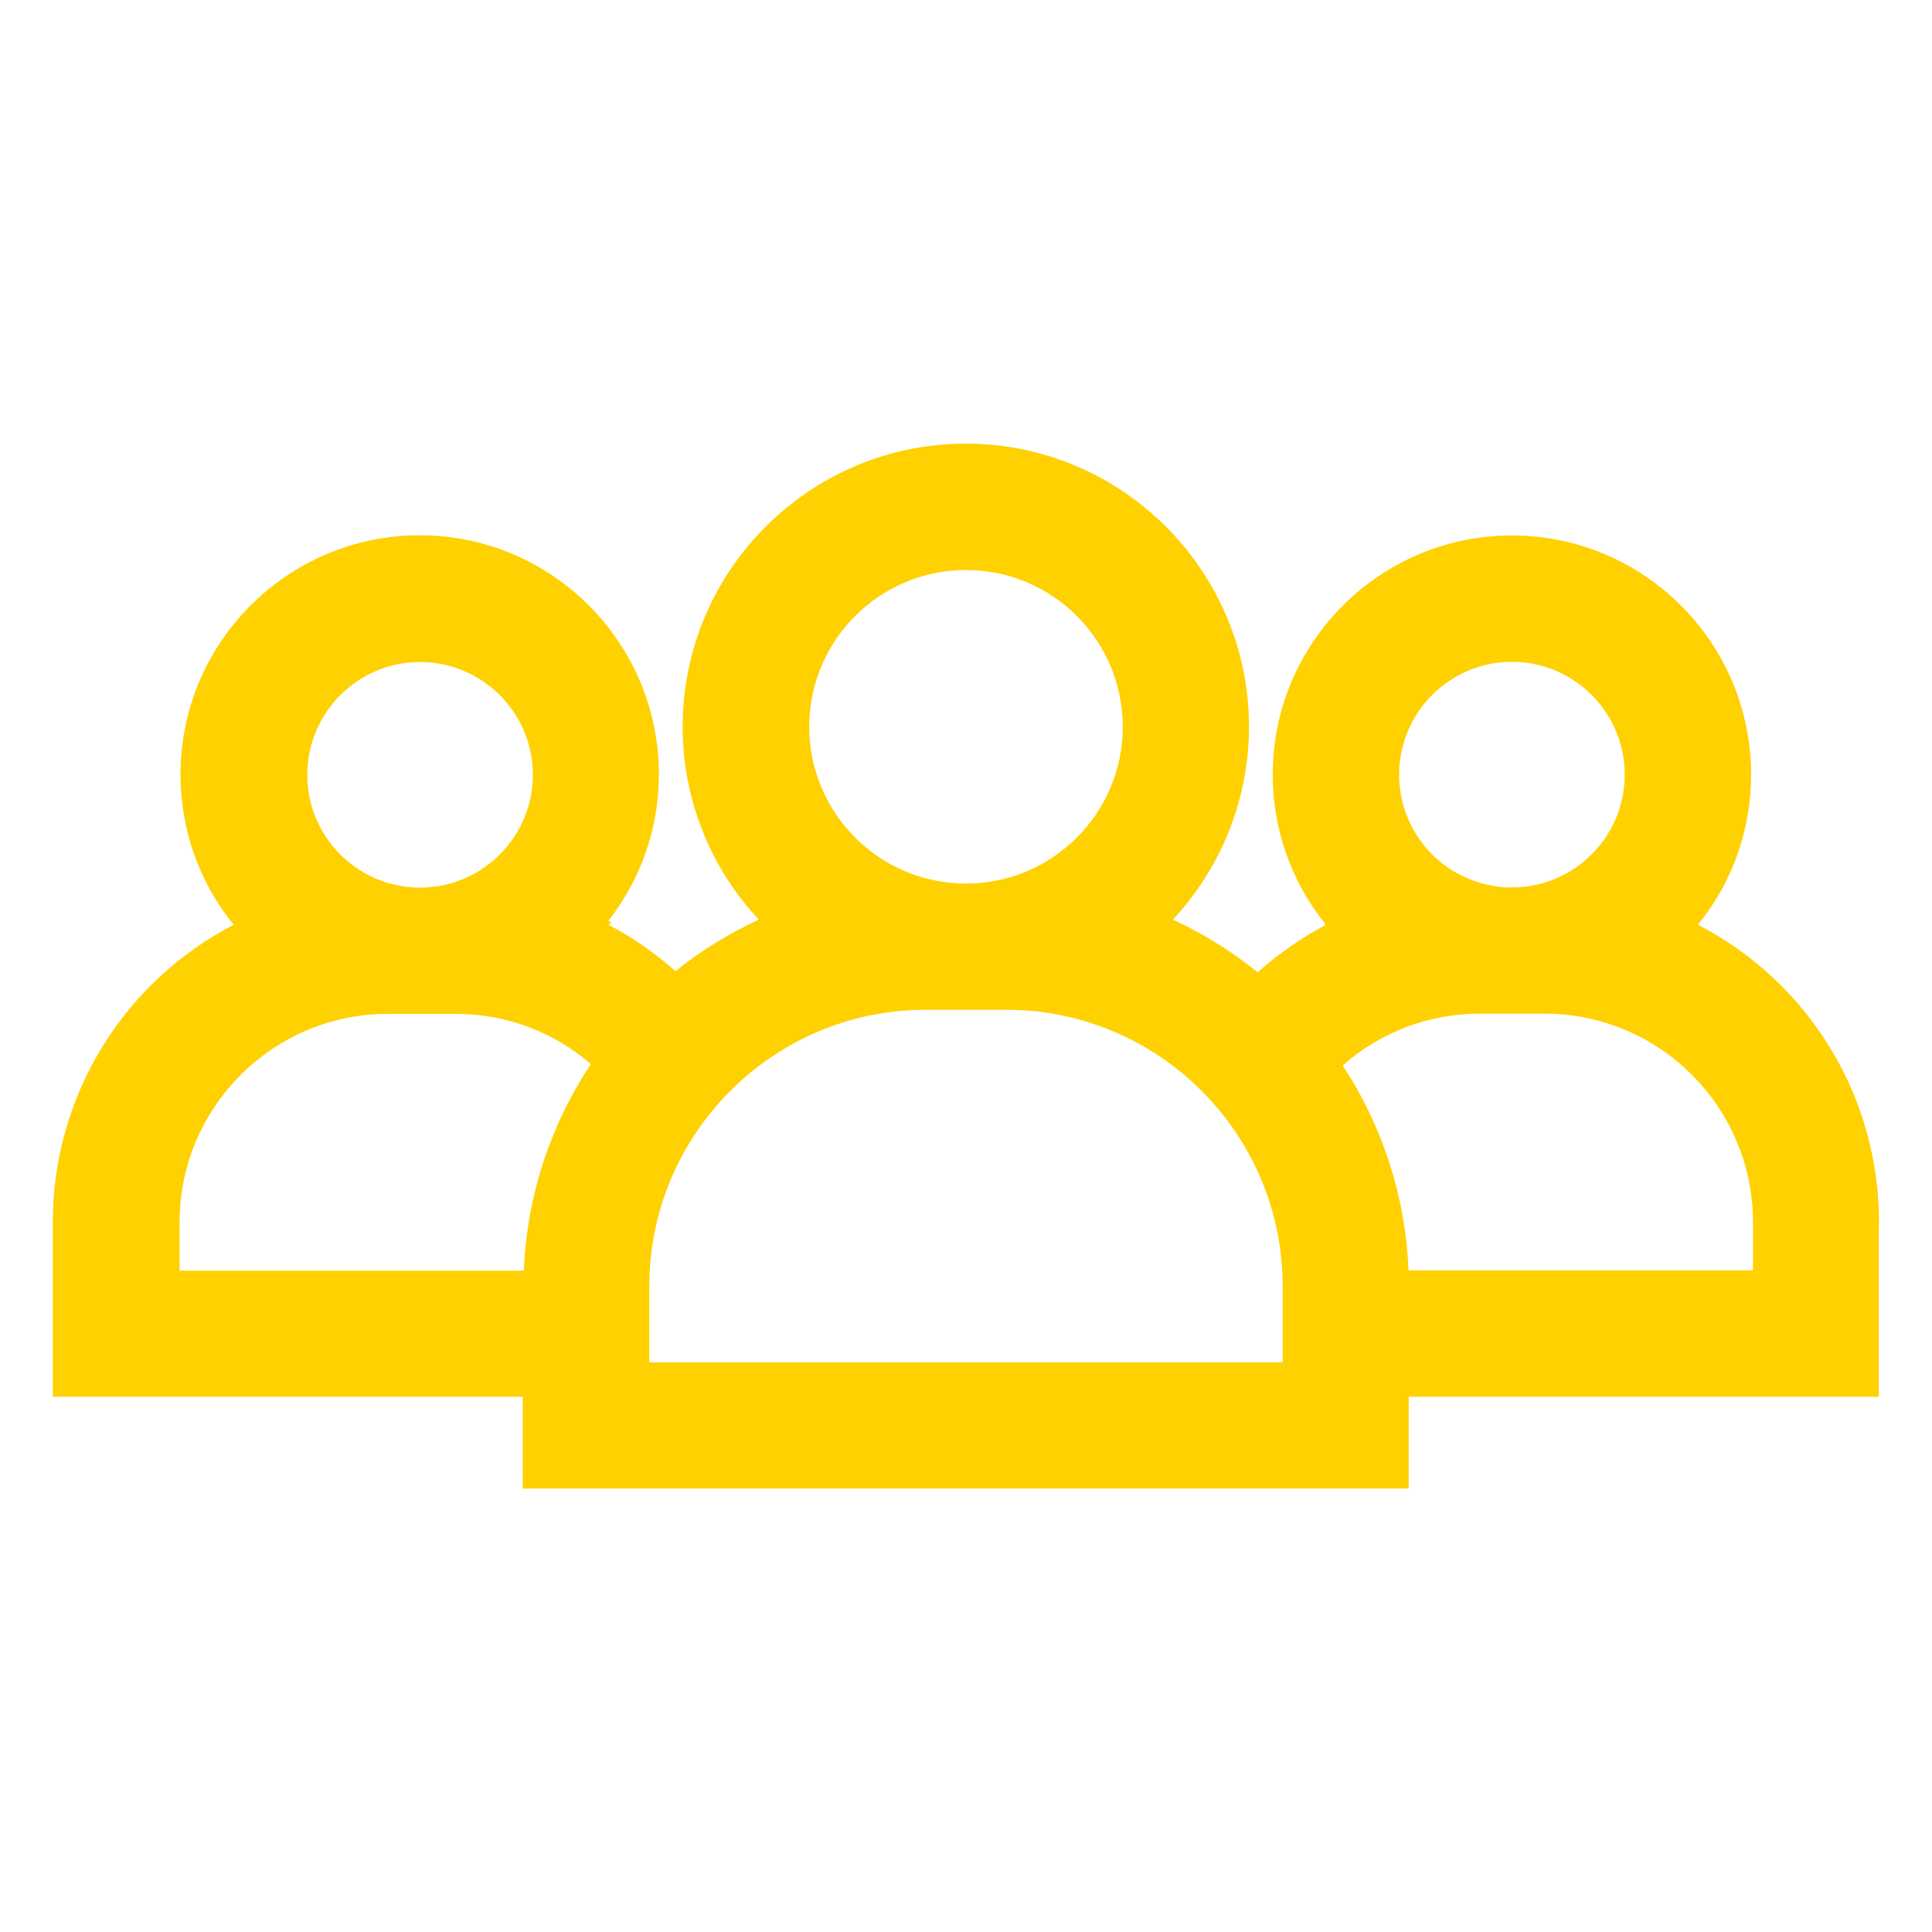 <?xml version="1.0" encoding="UTF-8"?>
<svg id="Layer_1" data-name="Layer 1" xmlns="http://www.w3.org/2000/svg" viewBox="0 0 105 105">
  <defs>
    <style>
      .cls-1 {
        fill: #ffd100;
      }
    </style>
  </defs>
  <path class="cls-1" d="M102.12,66.42c0-6.85-3.82-13.05-9.84-16.16,1.87-2.31,2.89-5.16,2.89-8.16,0-7.17-5.83-13-13-13s-13,5.83-13,13c0,3.05,1.06,5.86,2.83,8.08l-.02.02.07.07c-1.33.7-2.57,1.57-3.7,2.57-1.4-1.13-2.94-2.1-4.61-2.86,2.65-2.84,4.14-6.58,4.14-10.48,0-8.48-6.9-15.39-15.39-15.39s-15.39,6.9-15.39,15.39c0,3.9,1.49,7.65,4.14,10.48-1.64.75-3.15,1.7-4.53,2.8-1.11-.98-2.32-1.83-3.62-2.51l.13-.14-.15-.09c1.71-2.2,2.74-4.95,2.74-7.95,0-7.17-5.83-13-13-13s-13,5.83-13,13c0,3.01,1.02,5.86,2.89,8.17-6.02,3.12-9.83,9.32-9.83,16.16v9.49h25.54v4.99h48.15v-4.99h25.55v-9.49h0ZM82.17,48.23h-.3c-.87-.05-1.69-.27-2.46-.66l-.15-.08h-.02c-1.91-1.04-3.2-3.07-3.2-5.39,0-3.38,2.75-6.13,6.13-6.13s6.13,2.75,6.13,6.13-2.75,6.13-6.13,6.13ZM52.5,48.02c-4.7,0-8.52-3.82-8.52-8.52s3.82-8.52,8.52-8.52,8.52,3.82,8.52,8.52-3.82,8.52-8.52,8.52ZM35.29,69.9c0-8.28,6.74-15.02,15.02-15.02h4.38c8.28,0,15.02,6.74,15.02,15.02v4.14h-34.42s0-4.14,0-4.14ZM23.53,48.19s-.1,0-.15.02c-.18.02-.36.03-.55.03-3.38,0-6.13-2.75-6.13-6.13s2.75-6.13,6.13-6.13,6.13,2.75,6.13,6.13c0,3.14-2.38,5.74-5.43,6.09h0ZM9.76,69.05v-2.62c0-6.25,5.08-11.33,11.33-11.33h3.66c2.77,0,5.35.99,7.36,2.73-2.18,3.29-3.48,7.16-3.64,11.23H9.75h.01ZM72.97,57.91c2.02-1.79,4.64-2.82,7.46-2.82h3.51c6.25,0,11.33,5.09,11.33,11.33v2.62h-18.72c-.16-4.03-1.43-7.87-3.58-11.14h0Z"/>
</svg>